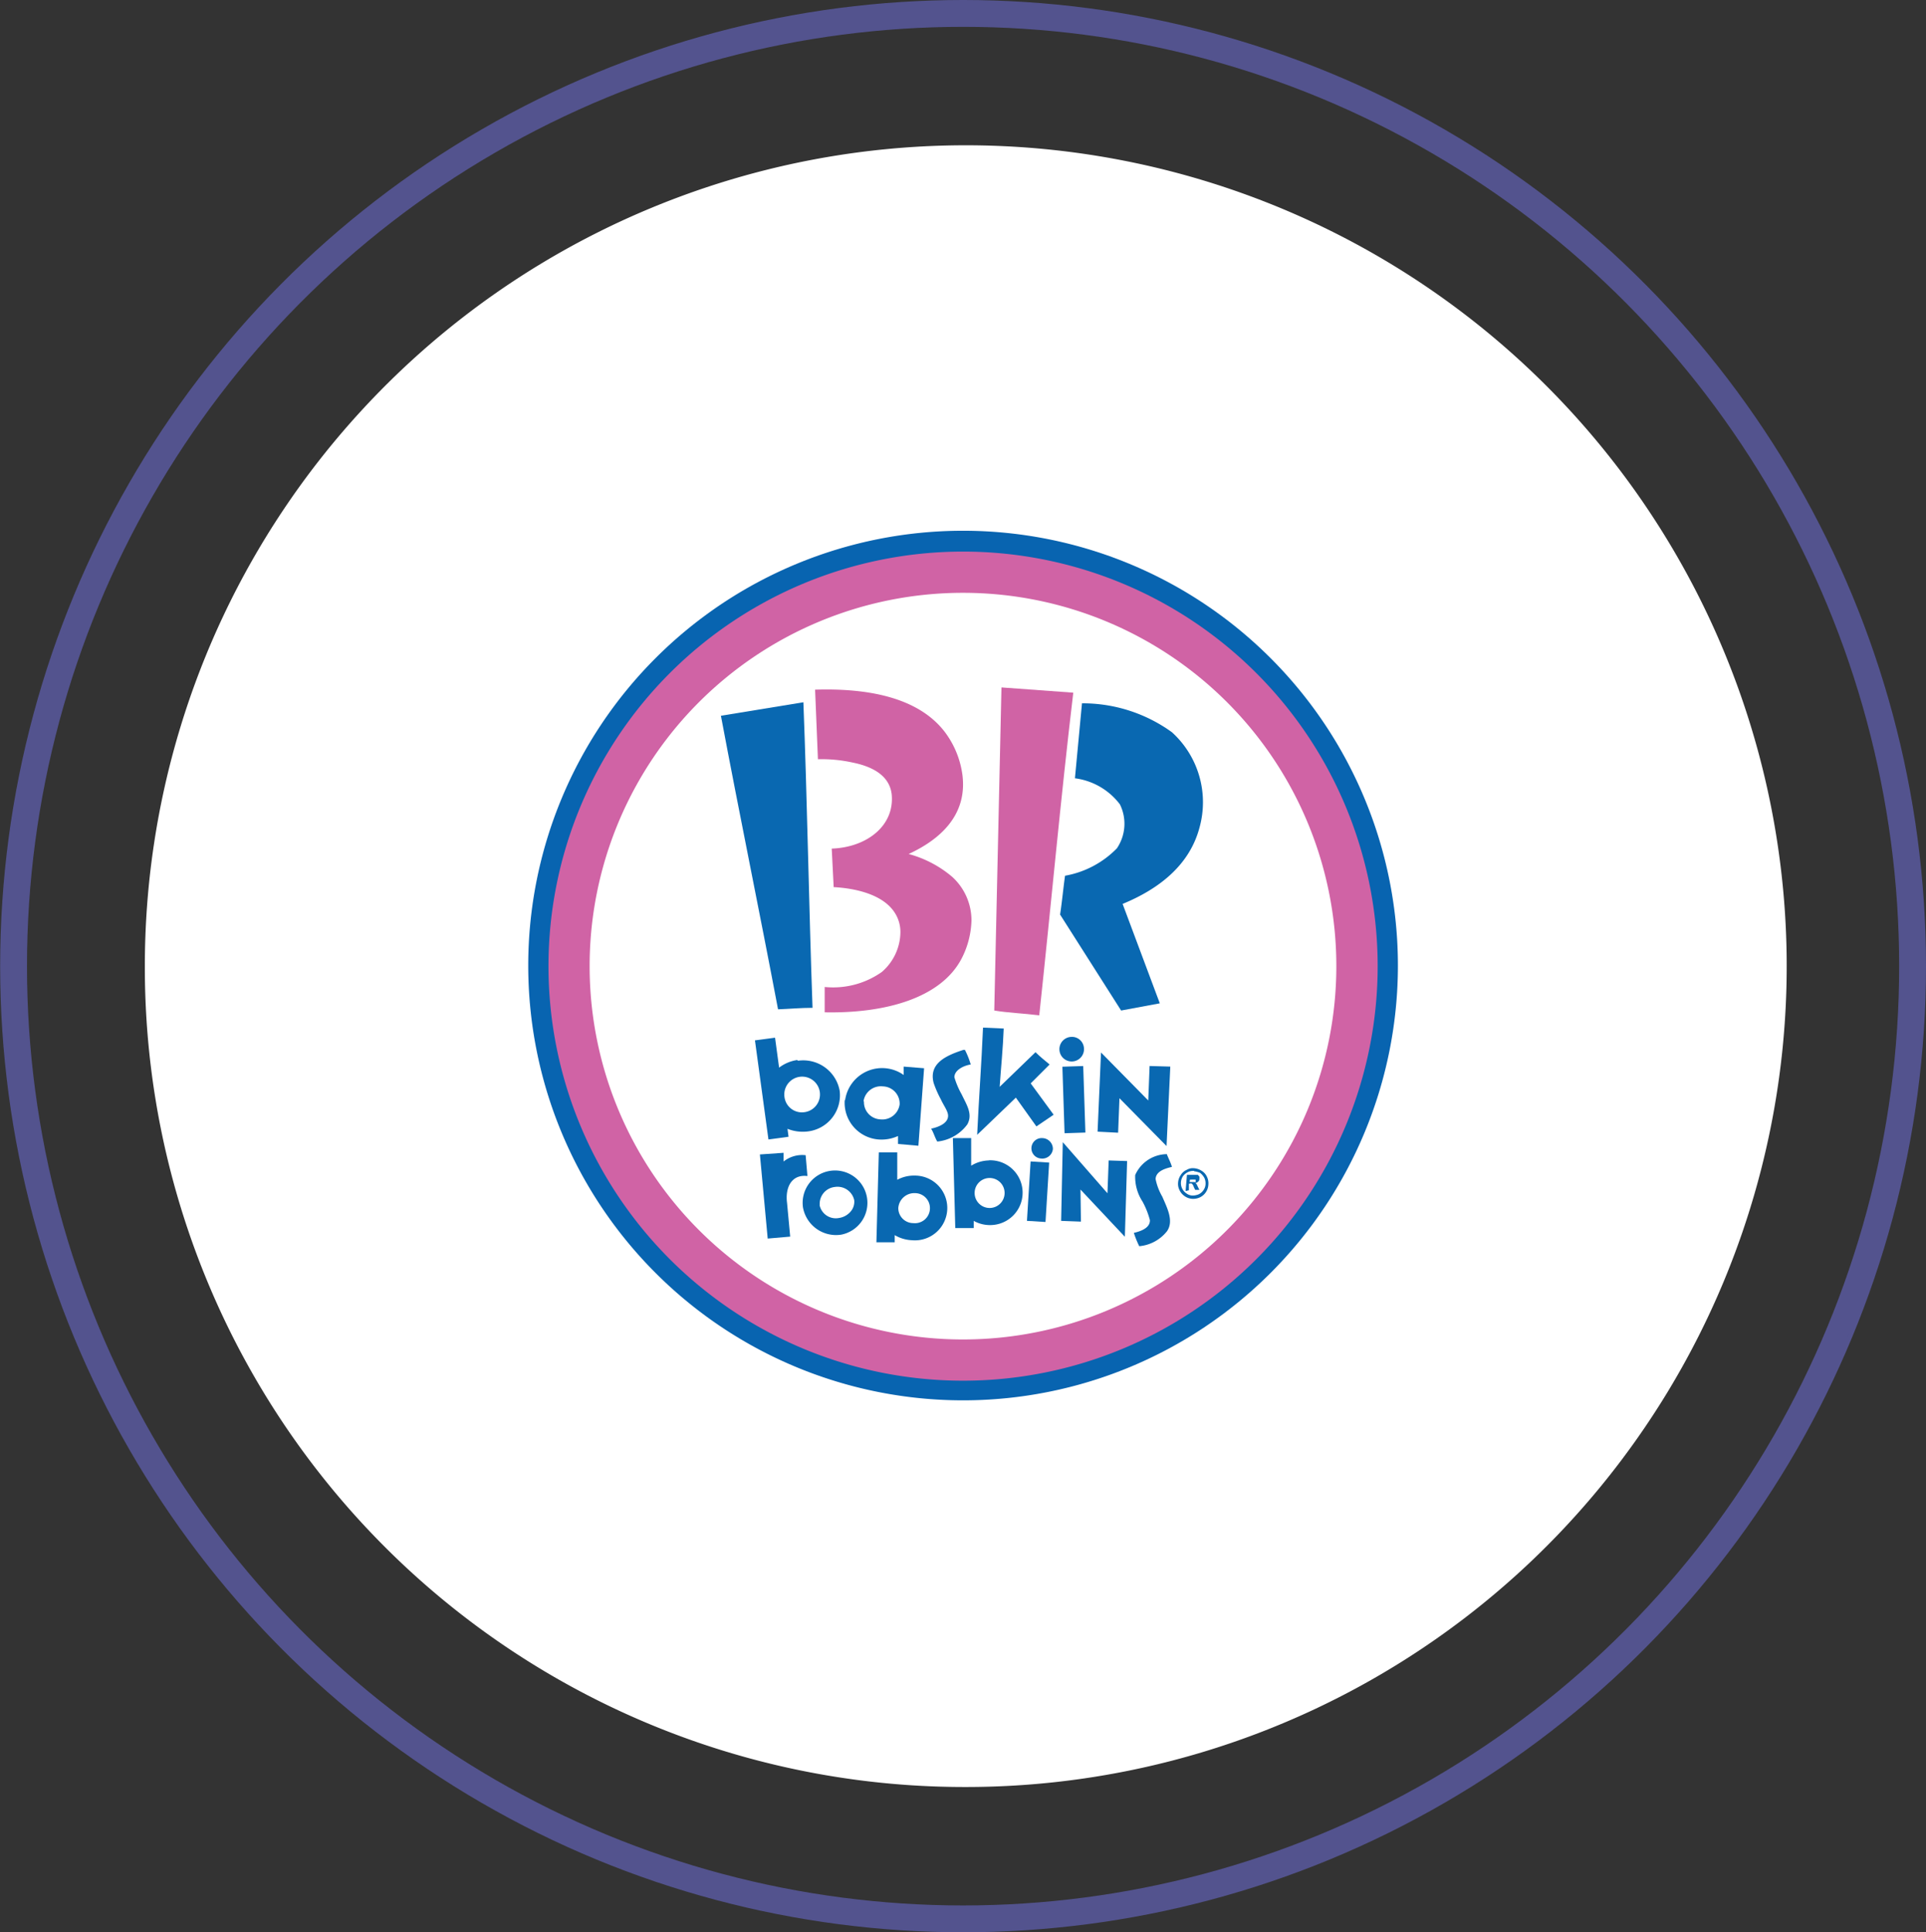 <svg xmlns="http://www.w3.org/2000/svg" viewBox="0 0 128.45 128.88"><rect x="0" y="0" width="128.45" height="128.88" fill="#333333" stroke="none"/><defs><style>.cls-1{fill:#fff;}.cls-2,.cls-3{fill:none;stroke:#53538e;}.cls-2{stroke-width:1.5px;}.cls-3{stroke-width:1.5px;}.cls-4{fill:#0864b0;}.cls-5{fill:#d063a5;}.cls-6{fill:#0968b1;}</style></defs><title>Asset 26</title><g id="Layer_2" data-name="Layer 2"><g id="Layer_1-2" data-name="Layer 1"><path class="cls-1" d="M64.23,119.19A54.75,54.75,0,1,0,9.66,64.44a54.66,54.66,0,0,0,54.57,54.75"/><ellipse class="cls-2" cx="64.23" cy="64.44" rx="63.47" ry="63.69"/><ellipse class="cls-3" cx="64.23" cy="64.44" rx="63.18" ry="63.4"/><path class="cls-1" d="M64.23,118.94A54.5,54.5,0,1,0,9.91,64.44a54.41,54.41,0,0,0,54.32,54.5"/><path class="cls-4" d="M64.23,35.4a29,29,0,1,1-29,29,29,29,0,0,1,29-29"/><path class="cls-5" d="M64.23,36.79A27.65,27.65,0,1,1,36.58,64.44,27.65,27.65,0,0,1,64.23,36.79"/><path class="cls-1" d="M46.62,46.83a24.9,24.9,0,1,1,0,35.22,24.9,24.9,0,0,1,0-35.22"/><path class="cls-5" d="M54.36,46c3.49-.11,6.84.5,8.62,2.78a6.09,6.09,0,0,1,1.21,2.93c.33,2.7-1.55,4.31-3.59,5.25a7.48,7.48,0,0,1,2.9,1.52,3.92,3.92,0,0,1,1.29,2.92,5.87,5.87,0,0,1-.63,2.48C62.79,66.59,59,67.6,55,67.52l0-1.69a5.63,5.63,0,0,0,3.81-1,3.55,3.55,0,0,0,1.24-2.6,2.37,2.37,0,0,0-.45-1.46c-.78-1.09-2.47-1.52-4-1.6l-.13-2.57c2.33-.08,4.2-1.52,4-3.61-.15-1.34-1.42-1.89-2.61-2.13a9.54,9.54,0,0,0-2.31-.22Z"/><path class="cls-6" d="M53.58,46.84c.25,6.39.37,13.68.61,20.38-.77,0-1.52.07-2.3.1-1.24-6.55-2.56-12.93-3.81-19.58Z"/><path class="cls-5" d="M71.58,46.2c-.85,7.13-1.49,14.27-2.27,21.52-1.06-.13-2.12-.17-3-.32l.48-21.55Z"/><path class="cls-6" d="M70.7,61c.13-.85.21-1.74.33-2.59a6.37,6.37,0,0,0,3.46-1.83,2.92,2.92,0,0,0,.2-2.93,4.48,4.48,0,0,0-3-1.74l.47-5a10.15,10.15,0,0,1,6,1.93A6.3,6.3,0,0,1,80,55.19c-.64,2.43-2.58,4.05-5.13,5.1l2.48,6.63-2.58.48Z"/><path class="cls-6" d="M70,71c-.31-.26-.65-.53-.94-.82l-2.39,2.31c.09-1.3.22-2.56.27-3.89l-1.38-.06c-.1,2.41-.28,4.75-.39,7.15l2.58-2.48,1.37,1.92,1.15-.78-1.53-2.09Z"/><path class="cls-6" d="M64.74,71c-.46.07-1.09.37-1.09.85A5.46,5.46,0,0,0,64.14,73c.32.68.76,1.31.37,2a2.84,2.84,0,0,1-2,1.14c-.16-.26-.24-.59-.41-.86.46-.1,1.13-.34,1.13-.86,0-.31-.3-.69-.48-1.09a7.13,7.13,0,0,1-.48-1.09c-.35-1.31.82-1.84,2-2.22a.12.12,0,0,0,.08,0,5.44,5.44,0,0,1,.37.91"/><path class="cls-6" d="M77.8,76.94c.12.31.27.58.36.89-.43.1-1.07.28-1.09.81a3.83,3.83,0,0,0,.45,1.18c.3.71.79,1.61.31,2.3a2.67,2.67,0,0,1-1.85,1,6.37,6.37,0,0,1-.36-.89c.44-.1,1.09-.32,1.07-.85a5.43,5.43,0,0,0-.5-1.25,3,3,0,0,1-.48-1.76,2.34,2.34,0,0,1,2.09-1.39"/><path class="cls-6" d="M79.34,78.84h.08c.14,0,.2,0,.23,0a.14.14,0,0,0,.09,0,.15.15,0,0,0,0-.08s0-.07,0-.08,0,0-.06,0a1.44,1.44,0,0,0-.23,0h-.09Zm-.27.6.09-1.08.21,0,.35,0,.17,0,.1.12a.8.8,0,0,1,0,.15.23.23,0,0,1-.1.2.31.31,0,0,1-.22.08l.07,0a.44.44,0,0,0,.07.08s0,0,.06.13l.12.24-.28,0-.09-.18a.51.51,0,0,0-.13-.23.17.17,0,0,0-.15,0h-.05l0,.44Zm.57-1.34a.81.81,0,0,0-.42.08.88.88,0,0,0-.33.28.82.82,0,0,0-.13.4.82.82,0,0,0,.37.74.69.69,0,0,0,.39.14,1.08,1.08,0,0,0,.42-.08.83.83,0,0,0,.33-.29A.75.75,0,0,0,80.4,79a.86.86,0,0,0-.08-.44,1.12,1.12,0,0,0-.28-.33,1.56,1.56,0,0,0-.4-.11m0-.2a1.07,1.07,0,0,1,.5.17.88.88,0,0,1,.35.39,1,1,0,0,1,.1.53,1,1,0,0,1-.56.85,1.07,1.07,0,0,1-.52.1,1,1,0,0,1-.49-.17,1,1,0,0,1-.35-.4.92.92,0,0,1-.1-.51,1,1,0,0,1,.18-.51.86.86,0,0,1,.41-.35.77.77,0,0,1,.48-.1"/><path class="cls-6" d="M53.65,74.18a1.17,1.17,0,0,1-1.33-1,1.19,1.19,0,1,1,1.33,1m-.47-3.48a2.61,2.61,0,0,0-1.22.51l-.27-2-1.34.18.9,6.61,1.34-.18-.07-.53a2.74,2.74,0,0,0,1.31.18A2.43,2.43,0,0,0,56,72.75a2.47,2.47,0,0,0-2.79-2"/><path class="cls-6" d="M60.91,81.58a1,1,0,0,1-1-1,1.07,1.07,0,0,1,1.11-1,1,1,0,0,1,1,1,1,1,0,0,1-1.11,1M61,78.41a2.34,2.34,0,0,0-1.16.28l0-1.83-1.23,0-.16,6,1.22,0,0-.48a2.45,2.45,0,0,0,1.14.34A2.16,2.16,0,1,0,61,78.41"/><path class="cls-6" d="M66,80.57a1,1,0,1,1,1-1,1,1,0,0,1-1,1m-.09-3.17a2.35,2.35,0,0,0-1.14.35l0-1.84-1.22,0,.16,6,1.23,0,0-.48a2.22,2.22,0,0,0,1.16.28,2.16,2.16,0,1,0-.12-4.32"/><path class="cls-6" d="M57.59,73.46a1.17,1.17,0,0,1,1.29-1A1.15,1.15,0,0,1,60,73.66a1.17,1.17,0,0,1-1.29,1,1.15,1.15,0,0,1-1.09-1.21m-1.28-.1A2.45,2.45,0,0,0,58.58,76a2.64,2.64,0,0,0,1.31-.23l0,.53,1.36.12.38-5.17-1.36-.11v.56a2.49,2.49,0,0,0-3.91,1.7"/><path class="cls-6" d="M54.67,80.37a1.13,1.13,0,0,1,1-1.2,1.14,1.14,0,0,1,1.3.88,1,1,0,0,1-.24.76,1.27,1.27,0,0,1-.79.43,1.1,1.1,0,0,1-1.28-.87m-1.11.15a2.24,2.24,0,0,0,2.55,1.83,2.16,2.16,0,1,0-2.55-1.83"/><rect class="cls-6" x="67.25" y="78.86" width="3.97" height="1.24" transform="translate(-14.35 143.71) rotate(-86.48)"/><path class="cls-6" d="M70.22,76.64a.71.71,0,0,1-.8.63.68.68,0,1,1,.1-1.36.72.72,0,0,1,.7.73"/><rect class="cls-6" x="70.92" y="71.13" width="1.39" height="4.44" transform="translate(-2.35 2.37) rotate(-1.87)"/><polygon class="cls-6" points="76.58 73.4 76.67 71.1 78.05 71.14 77.8 76.44 74.66 73.25 74.57 75.55 73.2 75.48 73.43 70.2 76.58 73.4"/><polygon class="cls-6" points="73.86 79.59 73.94 77.4 75.17 77.44 75.02 82.49 72.06 79.34 72.09 81.48 70.77 81.43 70.88 76.18 73.86 79.59"/><path class="cls-6" d="M52.26,77.49l0-.6L50.68,77l.52,5.61,1.5-.13-.21-2.25c-.13-1,.28-1.92,1.36-1.79l-.12-1.39a2,2,0,0,0-1.47.42"/><path class="cls-6" d="M72.29,69.89a.82.82,0,1,1-.86-.73.8.8,0,0,1,.86.73"/></g></g></svg>